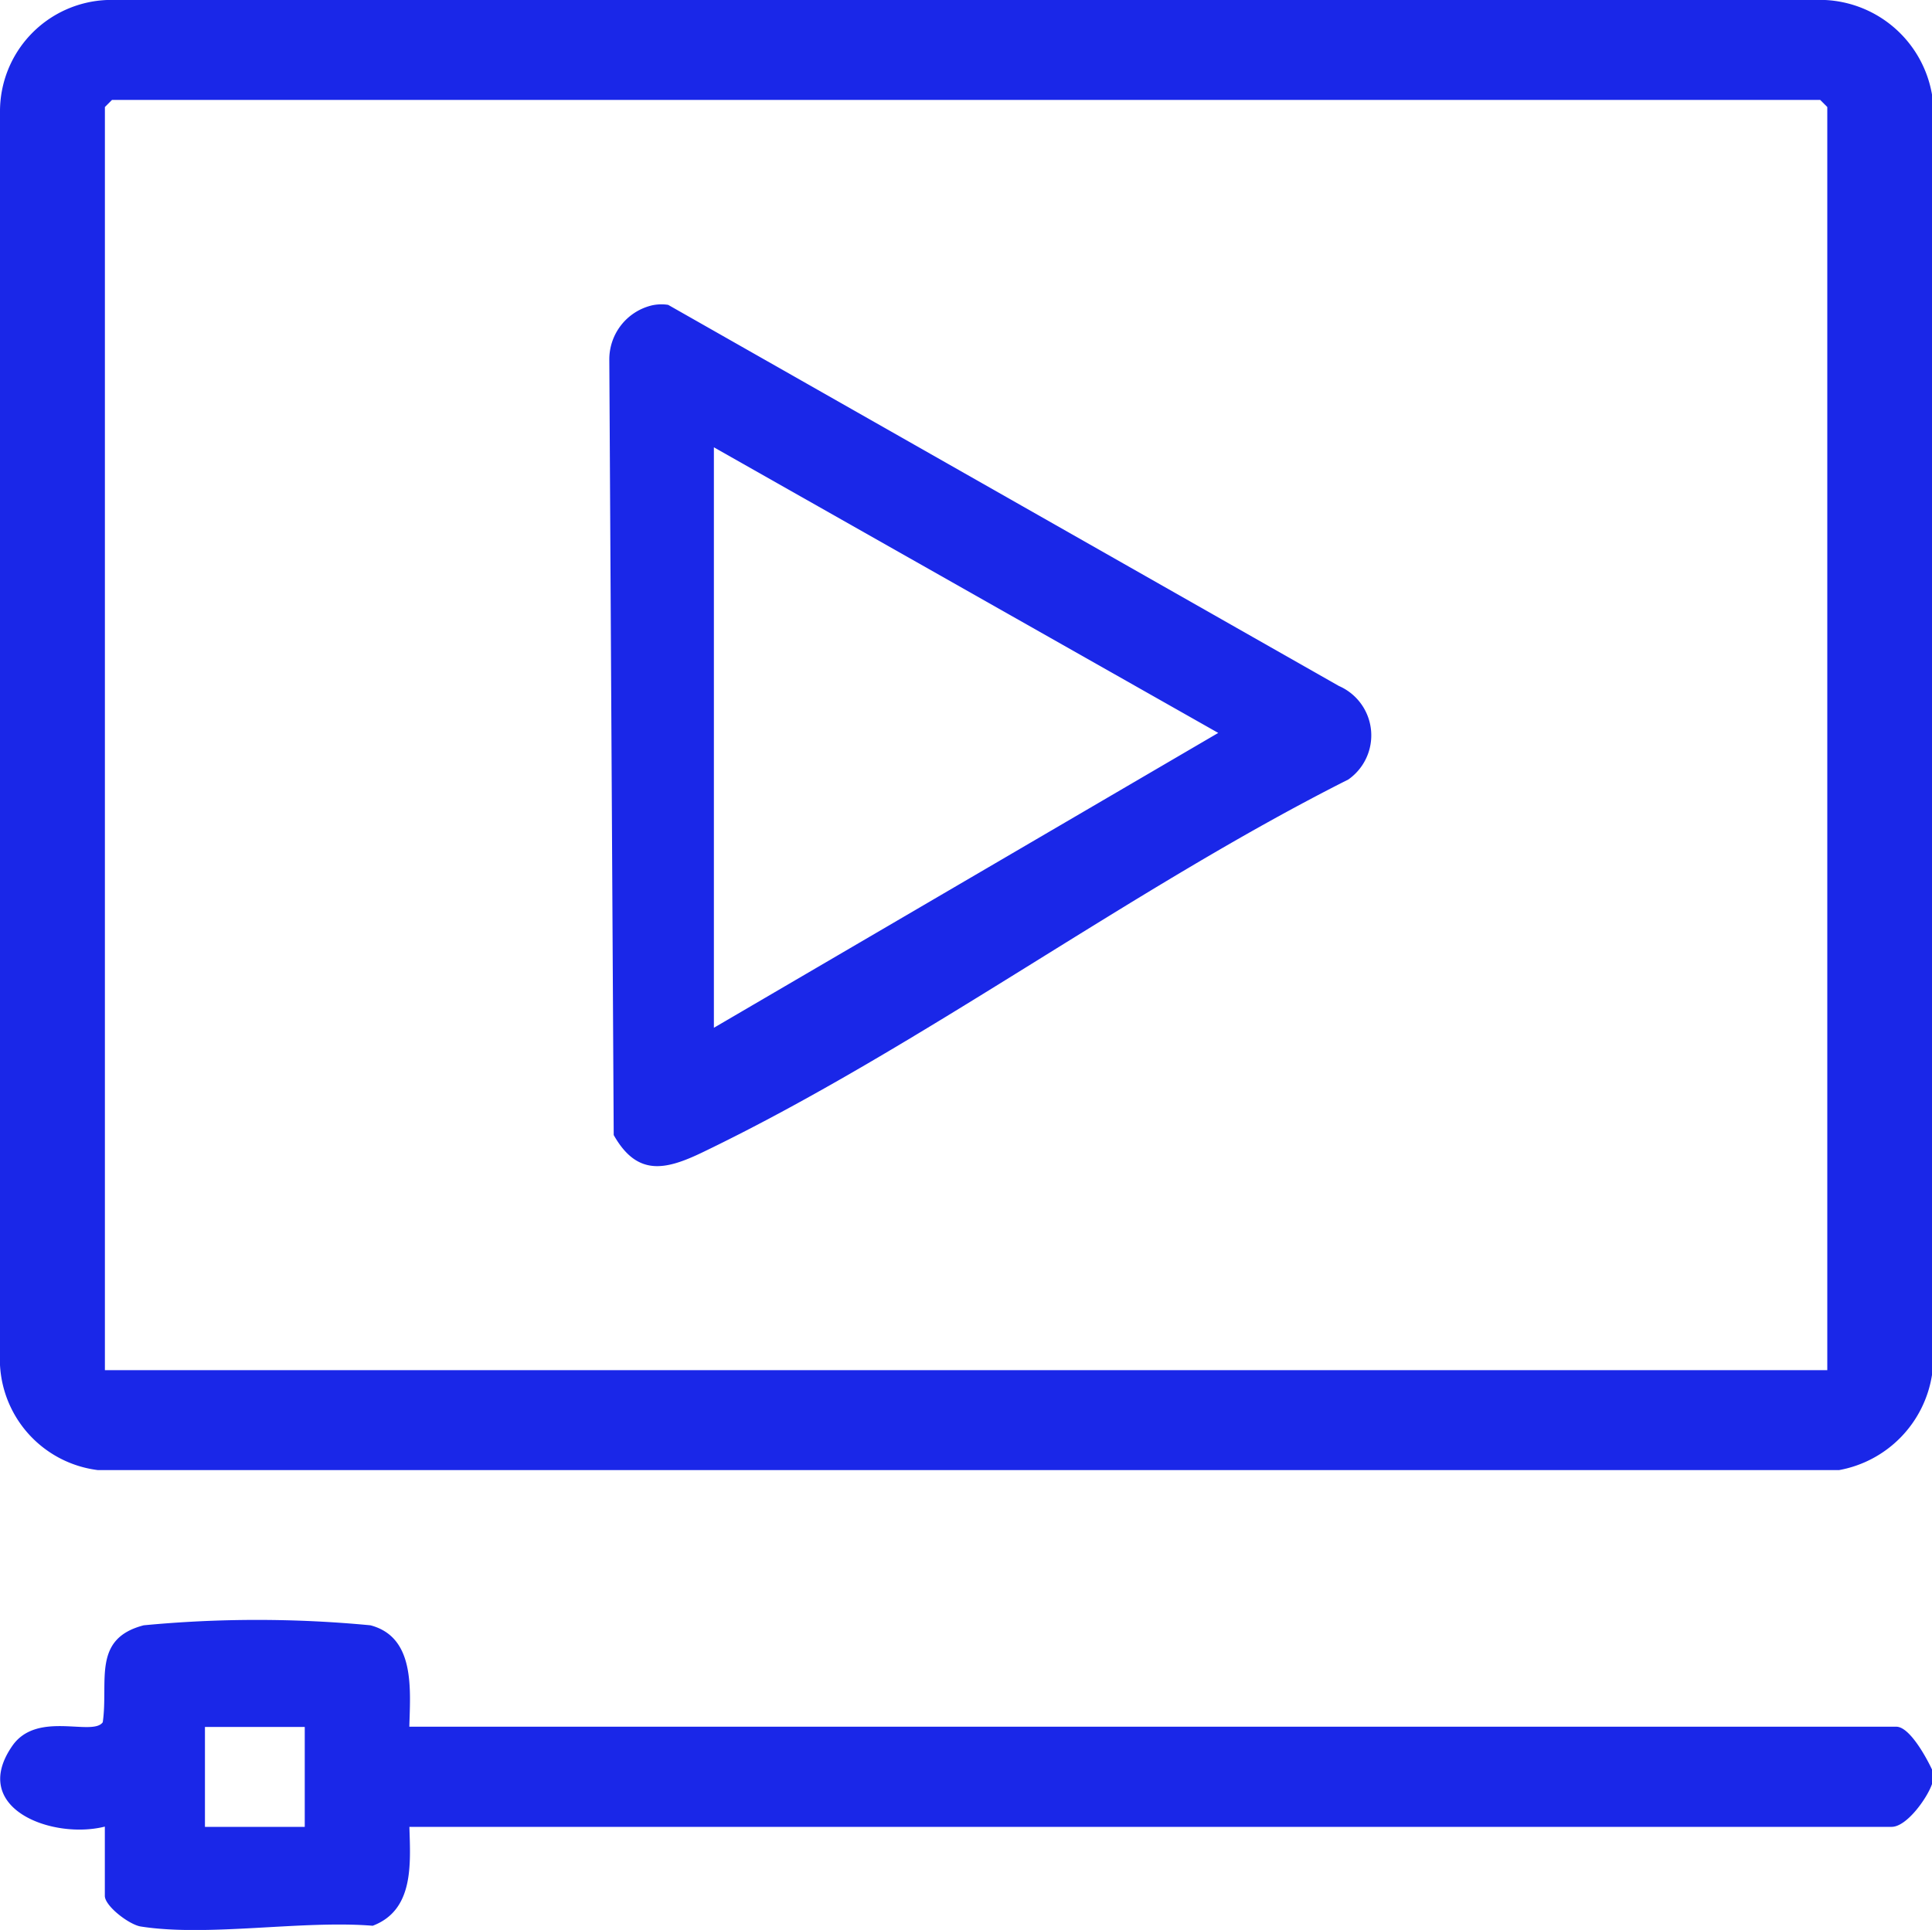 <svg id="Group_60" data-name="Group 60" xmlns="http://www.w3.org/2000/svg" xmlns:xlink="http://www.w3.org/1999/xlink" width="30.684" height="30.659" viewBox="0 0 30.684 30.659">
  <defs>
    <clipPath id="clip-path">
      <rect id="Rectangle_171" data-name="Rectangle 171" width="30.684" height="30.659" fill="#1a27e8"/>
    </clipPath>
  </defs>
  <g id="Group_59" data-name="Group 59" clip-path="url(#clip-path)">
    <path id="Path_302" data-name="Path 302" d="M30.684,1.514V21.842a1.824,1.824,0,0,1-1.473,1.511l-27.661,0A1.776,1.776,0,0,1,0,21.5V1.776A1.77,1.77,0,0,1,1.7,0H28.986a1.811,1.811,0,0,1,1.7,1.514M29.021,21.766V1.7l-.113-.113H1.779L1.666,1.7V21.766Z" fill="#1a27e8"/>
    <path id="Path_303" data-name="Path 303" d="M30.729,342.351c-.075.22-.4.68-.642.68H6.547c.017.588.075,1.323-.583,1.571-1.118-.092-2.611.18-3.683.012-.185-.029-.571-.325-.571-.487v-1.1c-.83.209-2.16-.285-1.47-1.282.393-.567,1.277-.145,1.437-.376.094-.649-.176-1.326.651-1.54a18.985,18.985,0,0,1,3.6,0c.714.187.633,1.02.618,1.611H30.162c.214,0,.483.5.567.68Zm-25.844-.907H3.3v1.587H4.885Z" transform="translate(-0.045 -314.01)" fill="#1a27e8"/>
    <path id="Path_304" data-name="Path 304" d="M128.389,63.828a.7.7,0,0,1,.275-.012l10.652,6.054a.856.856,0,0,1,.15,1.486c-3.446,1.735-6.806,4.26-10.251,5.92-.591.285-1.042.39-1.416-.272l-.07-12.323a.882.882,0,0,1,.661-.853m1,2.251V75.3l8.01-4.684Z" transform="translate(-118.052 -58.973)" fill="#1a27e8"/>
  </g>
</svg>

